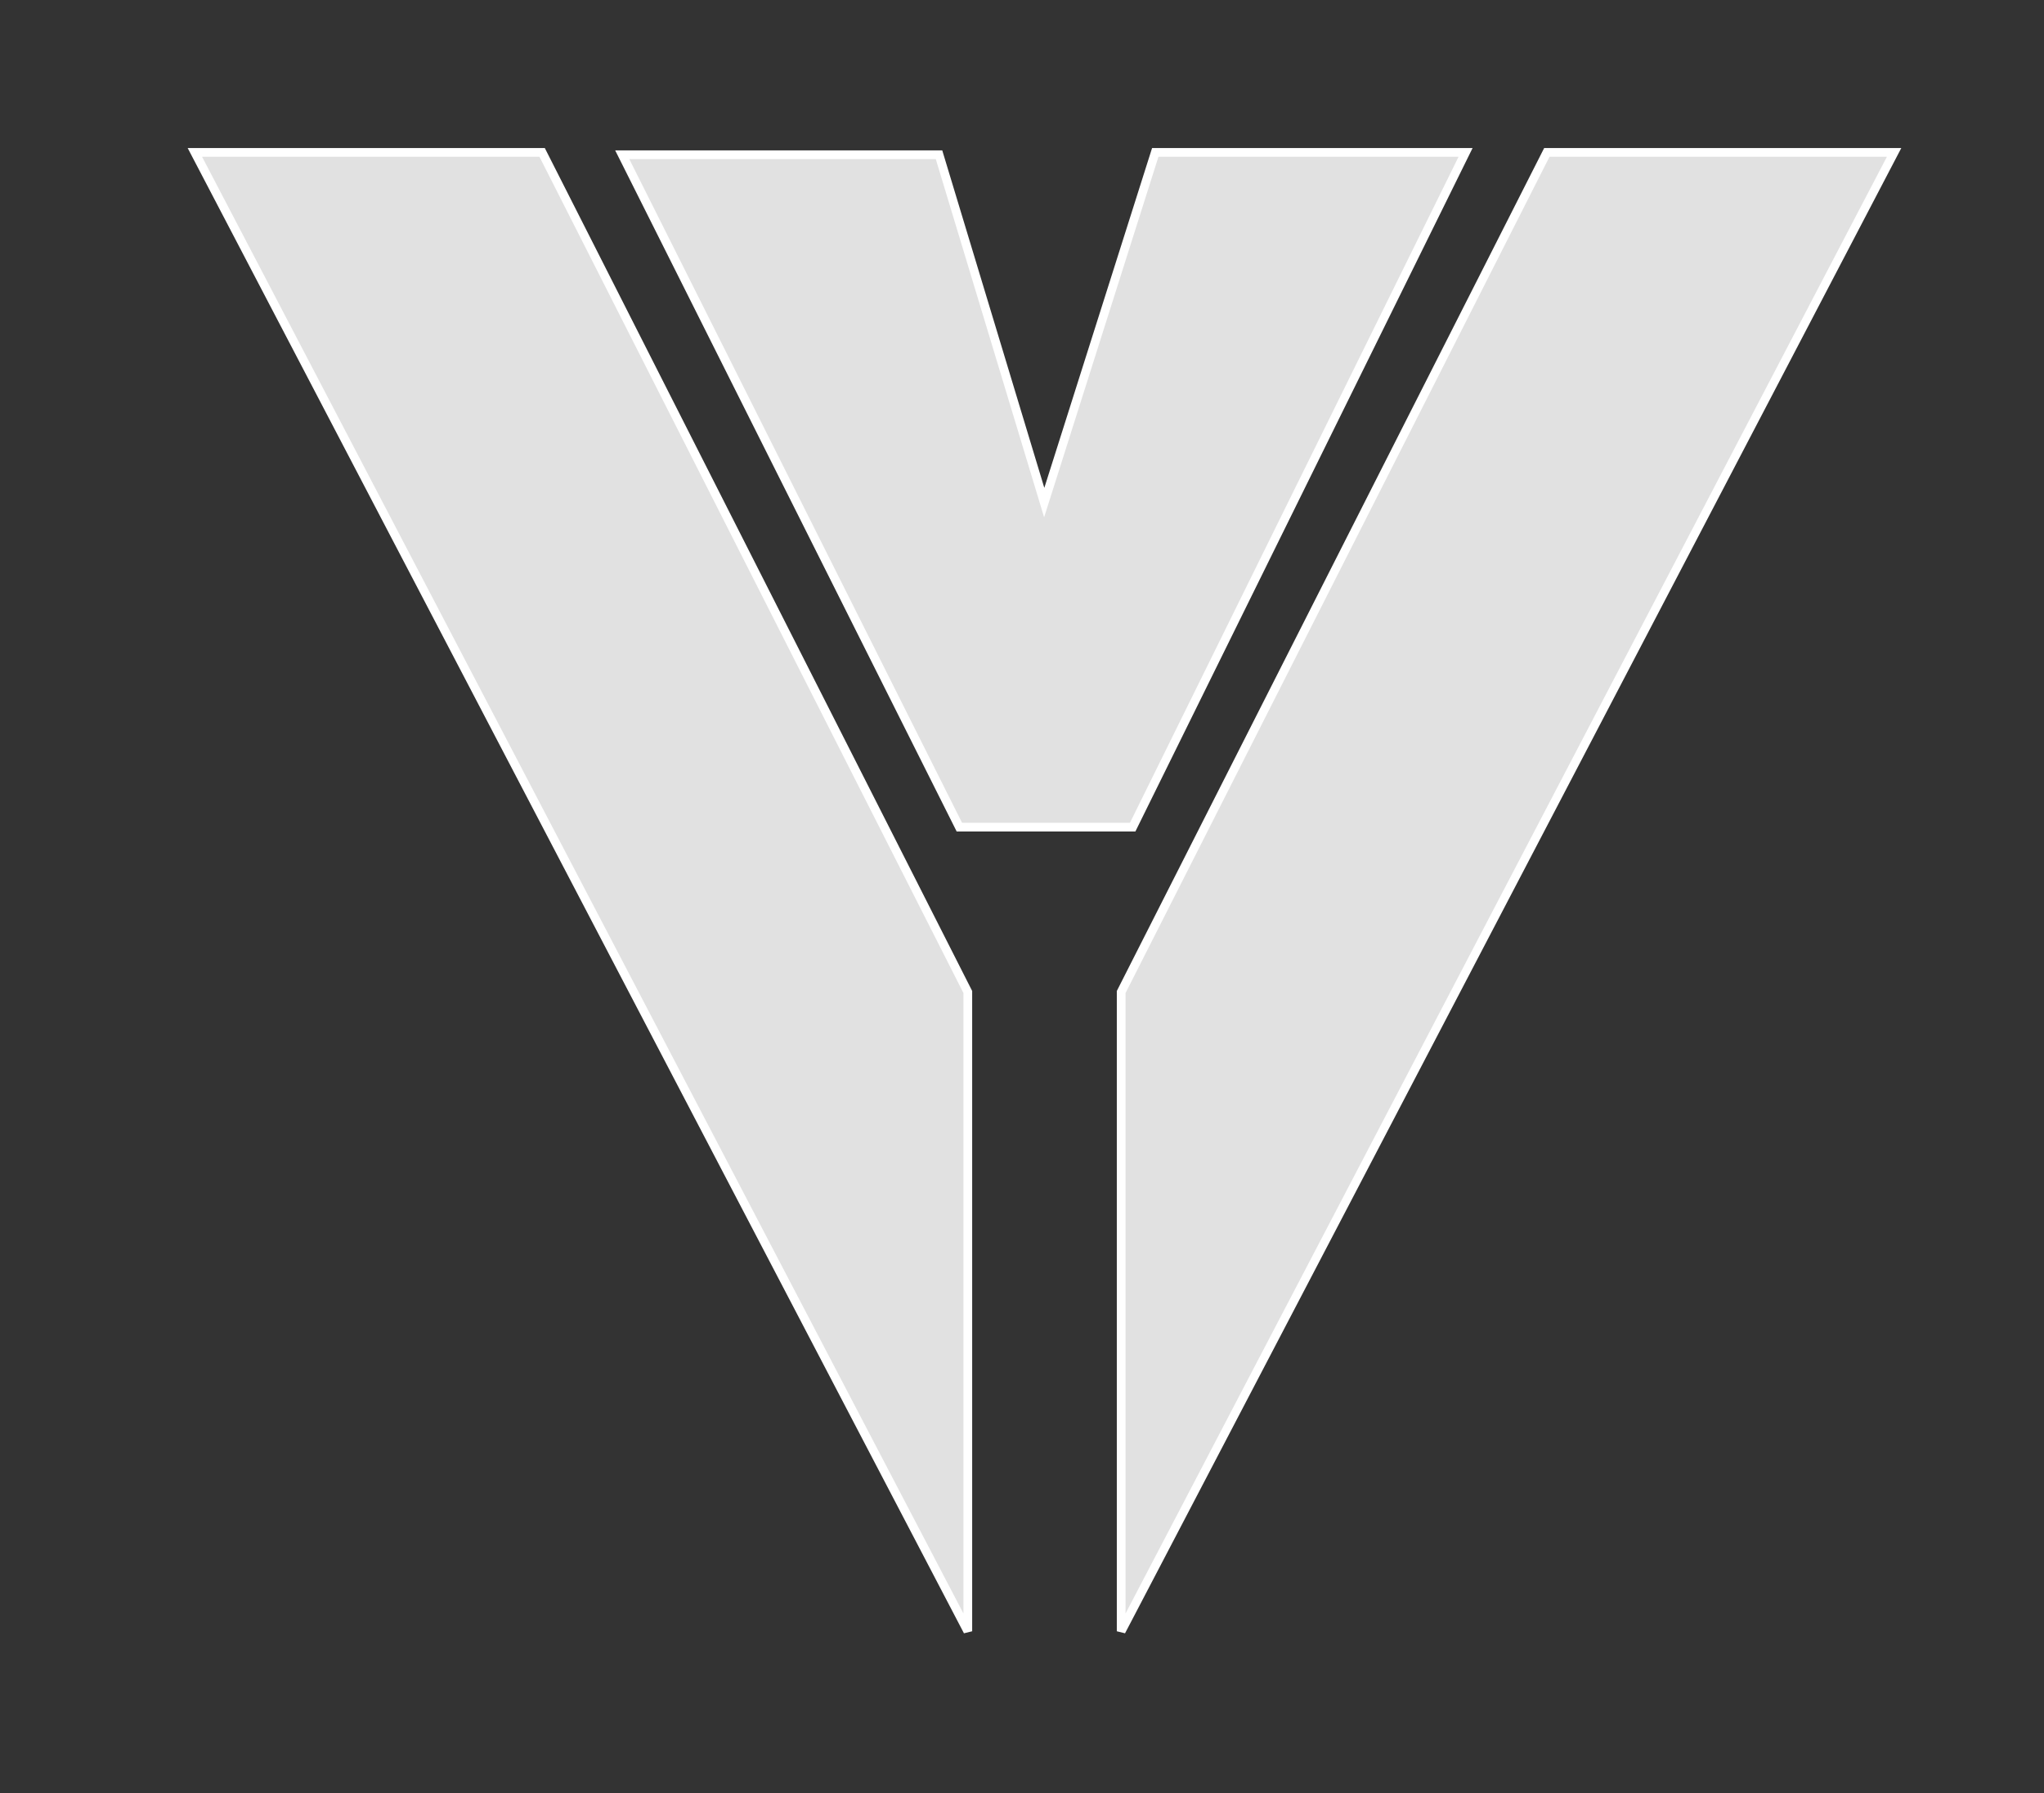 <?xml version="1.0" encoding="UTF-8" standalone="no"?>
<svg
   xmlns:dc="http://purl.org/dc/elements/1.1/"
   xmlns:cc="http://creativecommons.org/ns#"
   xmlns:rdf="http://www.w3.org/1999/02/22-rdf-syntax-ns#"
   xmlns:svg="http://www.w3.org/2000/svg"
   xmlns="http://www.w3.org/2000/svg"
   xmlns:sodipodi="http://sodipodi.sourceforge.net/DTD/sodipodi-0.dtd"
   xmlns:inkscape="http://www.inkscape.org/namespaces/inkscape"
   viewBox="0 0 114 100"
   version="1.1"
   id="svg12"
   sodipodi:docname="2.svg"
   width="114"
   height="100"
   inkscape:version="1.0.1 (1.0.1+r73)">
  <rect x="0" y="0" width="114" height="100" fill="#333333" stroke="none"/>
  <defs
     id="defs16">
    <inkscape:path-effect
       effect="bspline"
       id="path-effect895"
       is_visible="true"
       lpeversion="1"
       weight="33.333"
       steps="2"
       helper_size="0"
       apply_no_weight="true"
       apply_with_weight="true"
       only_selected="false" />
  </defs>
  <sodipodi:namedview
     pagecolor="#ffffff"
     bordercolor="#666666"
     borderopacity="1"
     objecttolerance="10"
     gridtolerance="10"
     guidetolerance="10"
     inkscape:pageopacity="0"
     inkscape:pageshadow="2"
     inkscape:window-width="1848"
     inkscape:window-height="1016"
     id="namedview14"
     showgrid="false"
     inkscape:zoom="2.4413228"
     inkscape:cx="-24.605081"
     inkscape:cy="66.081358"
     inkscape:window-x="1992"
     inkscape:window-y="27"
     inkscape:window-maximized="1"
     inkscape:current-layer="g10"
     units="px"
     width="209mm"
     inkscape:document-rotation="0" />
  <g
     data-name="Calque 2"
     id="g10">
    <path
       style="fill:#ffffff;fill-opacity:0.85;stroke:#ffffff;stroke-width:0.486px;stroke-linecap:butt;stroke-linejoin:miter;stroke-opacity:1"
       d="M 34.704,8.63 H 52.372 L 58.239,28.031 64.432,8.501 H 81.739 L 63.173,46.131 h -9.667 z"
       id="path907-6" />
    <path
       style="fill:#ffffff;fill-opacity:0.85;stroke:#ffffff;stroke-width:0.486px;stroke-linecap:butt;stroke-linejoin:miter;stroke-opacity:1"
       d="M 10.869,8.501 H 30.237 L 53.978,55.328 v 35.653 z"
       id="path909-7" />
    <path
       style="fill:#ffffff;fill-opacity:0.85;stroke:#ffffff;stroke-width:0.486px;stroke-linecap:butt;stroke-linejoin:miter;stroke-opacity:1"
       d="M 105.639,8.501 H 86.271 L 62.531,55.328 v 35.653 z"
       id="path909-3-5" />
  </g>
</svg>
